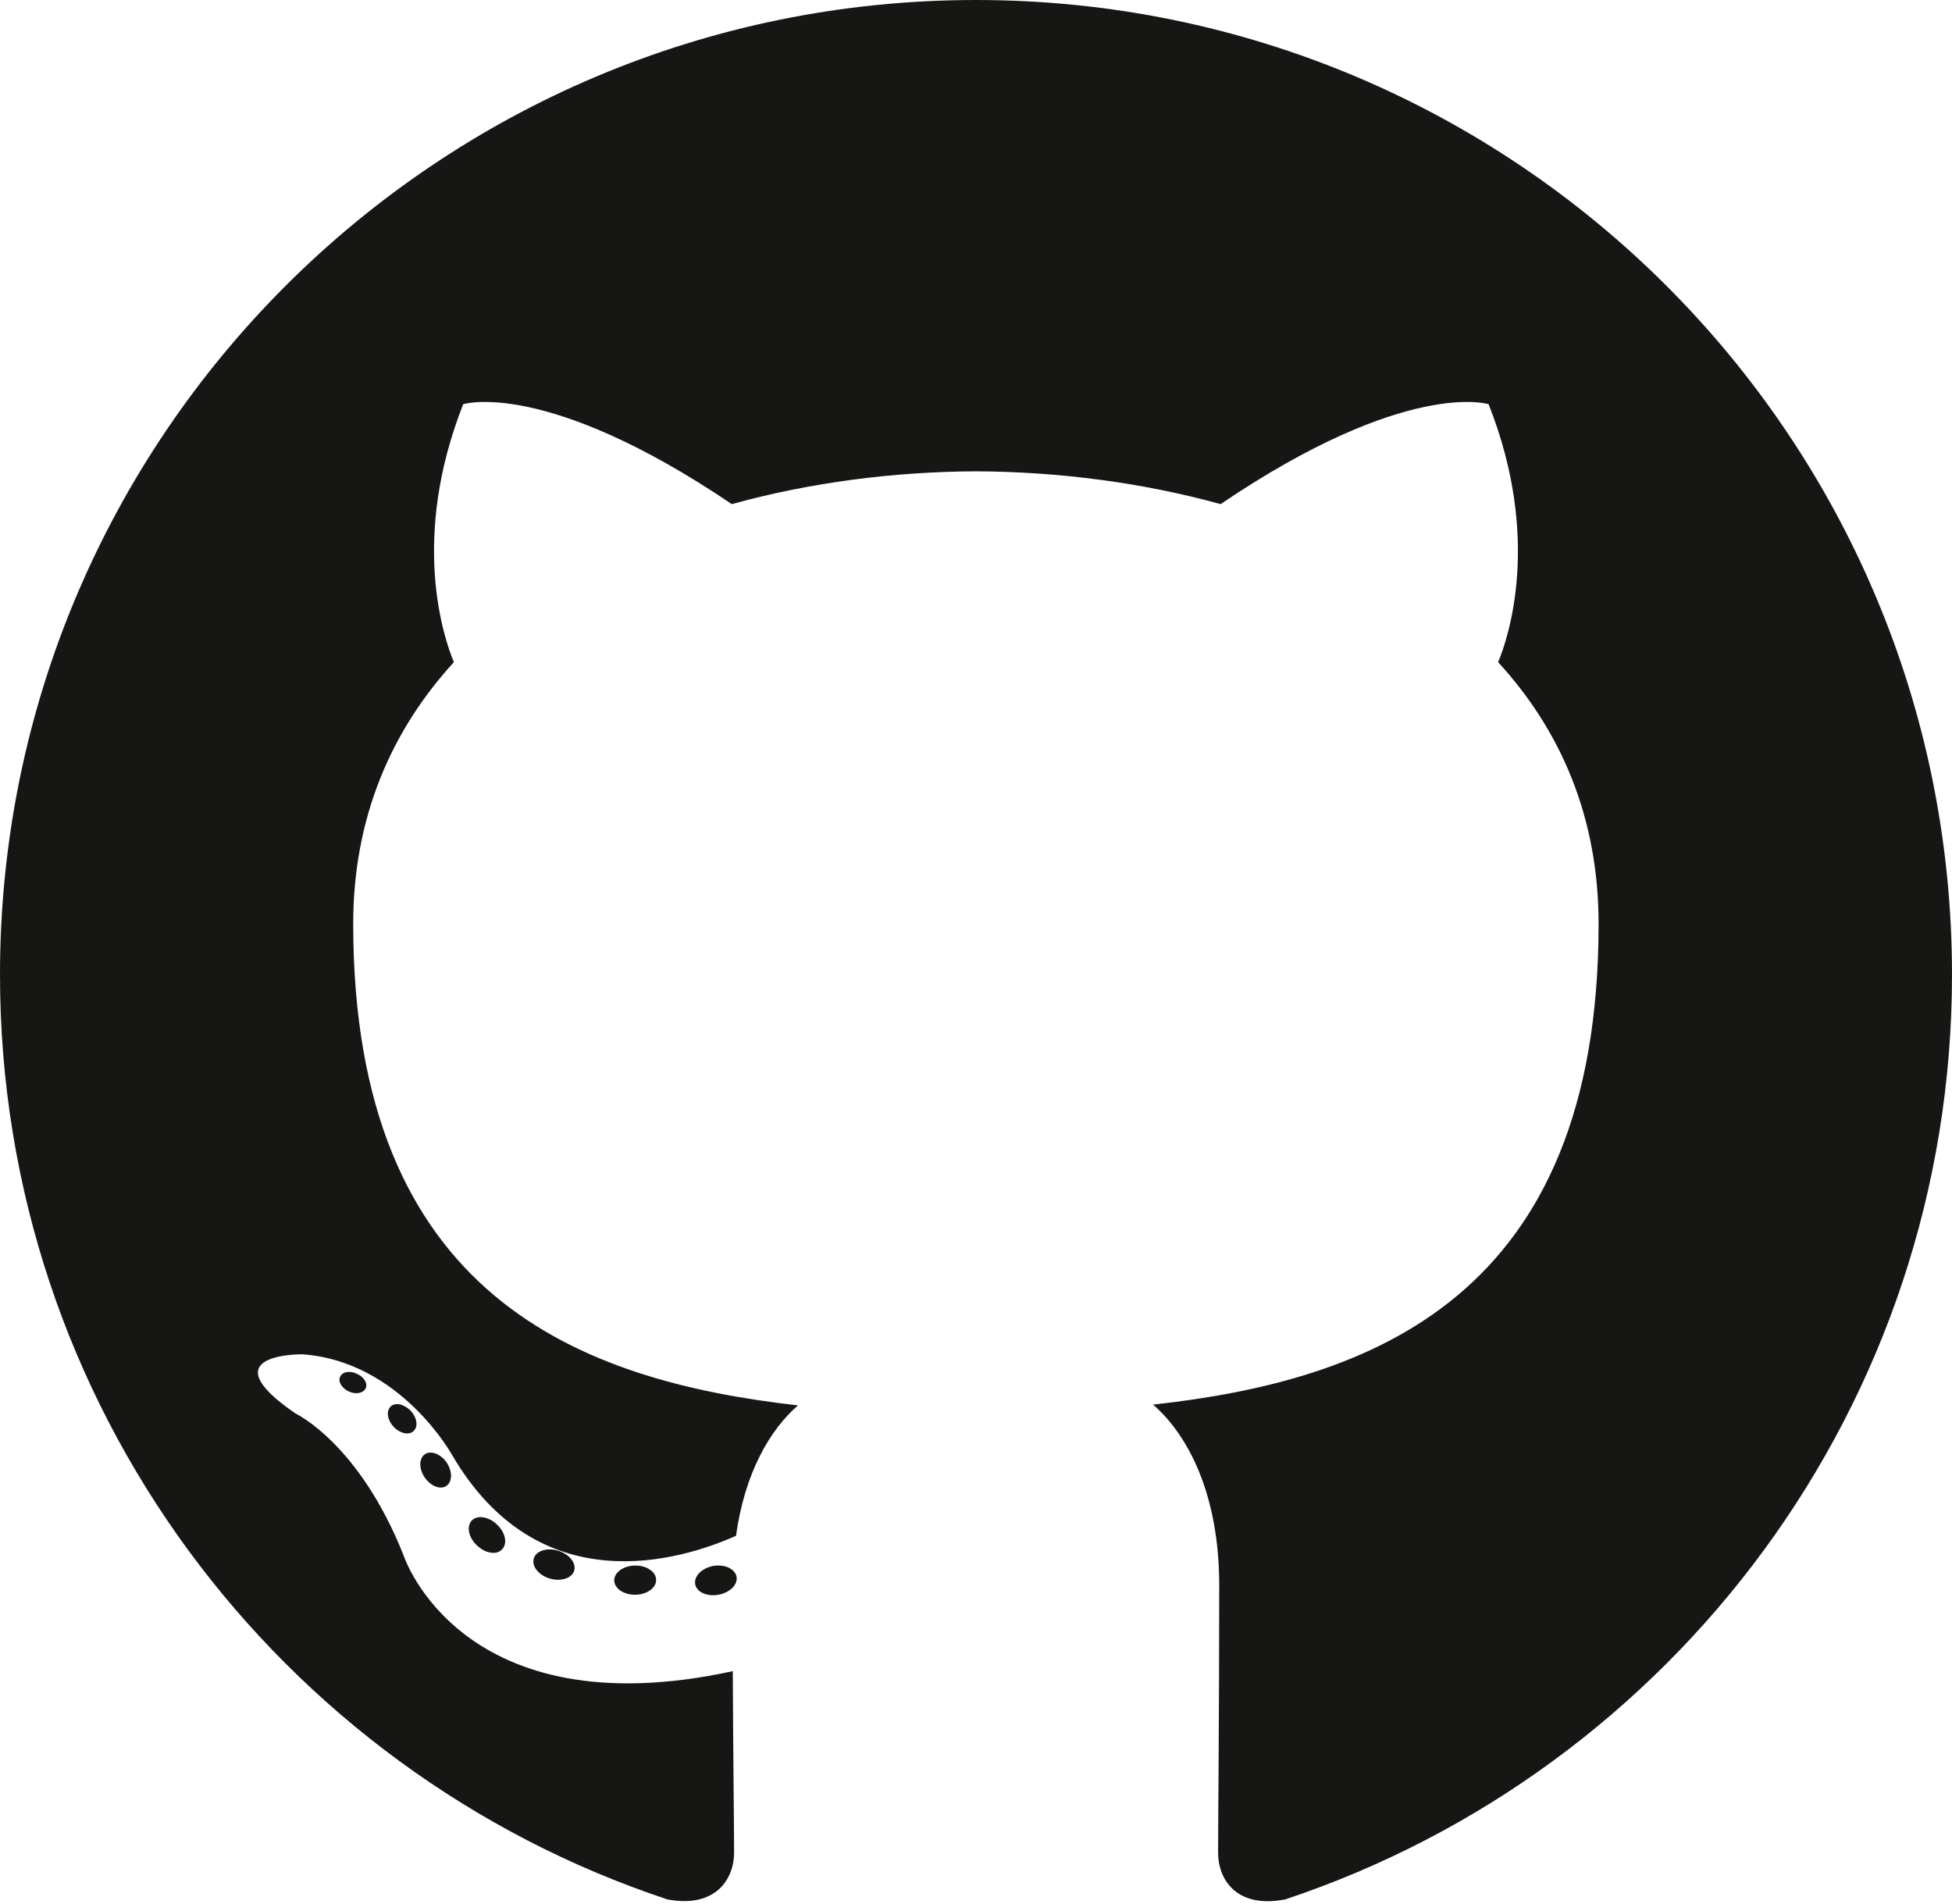 <?xml version="1.0" encoding="UTF-8"?>
<svg xmlns="http://www.w3.org/2000/svg" xmlns:xlink="http://www.w3.org/1999/xlink" width="40pt" height="39pt" viewBox="0 0 40 39" version="1.1">
<g id="surface1">
<path style=" stroke:none;fill-rule:nonzero;fill:rgb(8.627%,8.627%,7.843%);fill-opacity:1;" d="M 20 0 C 8.957 0 0 8.941 0 19.969 C 0 28.789 5.73 36.277 13.676 38.914 C 14.676 39.102 15.043 38.484 15.043 37.957 C 15.043 37.48 15.023 35.906 15.016 34.238 C 9.453 35.445 8.277 31.883 8.277 31.883 C 7.367 29.574 6.059 28.961 6.059 28.961 C 4.242 27.719 6.195 27.746 6.195 27.746 C 8.203 27.887 9.262 29.805 9.262 29.805 C 11.043 32.855 13.938 31.973 15.082 31.465 C 15.262 30.172 15.777 29.293 16.352 28.793 C 11.906 28.289 7.238 26.578 7.238 18.926 C 7.238 16.746 8.02 14.965 9.301 13.566 C 9.09 13.062 8.406 11.031 9.492 8.281 C 9.492 8.281 11.172 7.746 14.996 10.328 C 16.59 9.887 18.301 9.664 20 9.656 C 21.699 9.664 23.414 9.887 25.012 10.328 C 28.828 7.746 30.504 8.281 30.504 8.281 C 31.594 11.031 30.91 13.062 30.699 13.566 C 31.984 14.965 32.758 16.746 32.758 18.926 C 32.758 26.594 28.082 28.285 23.629 28.777 C 24.344 29.398 24.984 30.613 24.984 32.477 C 24.984 35.148 24.961 37.297 24.961 37.957 C 24.961 38.488 25.32 39.109 26.336 38.914 C 34.277 36.27 40 28.789 40 19.969 C 40 8.941 31.047 0 20 0 Z M 7.492 28.445 C 7.445 28.543 7.289 28.574 7.148 28.508 C 7.004 28.441 6.922 28.305 6.969 28.207 C 7.012 28.105 7.168 28.074 7.312 28.145 C 7.457 28.207 7.543 28.344 7.492 28.445 Z M 8.473 29.32 C 8.379 29.41 8.191 29.367 8.066 29.23 C 7.934 29.09 7.91 28.902 8.008 28.812 C 8.105 28.727 8.285 28.766 8.418 28.906 C 8.547 29.047 8.574 29.23 8.473 29.32 Z M 9.148 30.441 C 9.027 30.527 8.828 30.449 8.703 30.27 C 8.582 30.094 8.582 29.879 8.707 29.793 C 8.828 29.711 9.027 29.785 9.152 29.961 C 9.273 30.145 9.273 30.355 9.148 30.441 Z M 10.289 31.742 C 10.18 31.863 9.949 31.828 9.777 31.664 C 9.602 31.504 9.555 31.277 9.664 31.156 C 9.773 31.035 10.008 31.066 10.18 31.23 C 10.355 31.391 10.406 31.621 10.289 31.742 Z M 11.766 32.18 C 11.719 32.336 11.492 32.406 11.266 32.34 C 11.039 32.273 10.891 32.09 10.938 31.93 C 10.984 31.773 11.211 31.699 11.438 31.77 C 11.664 31.84 11.812 32.02 11.766 32.18 Z M 13.445 32.367 C 13.449 32.531 13.258 32.668 13.02 32.672 C 12.781 32.676 12.59 32.543 12.586 32.379 C 12.586 32.215 12.773 32.078 13.012 32.074 C 13.25 32.07 13.445 32.203 13.445 32.367 Z M 15.094 32.305 C 15.121 32.465 14.957 32.629 14.723 32.672 C 14.488 32.715 14.273 32.617 14.246 32.457 C 14.215 32.293 14.383 32.125 14.617 32.082 C 14.852 32.043 15.062 32.141 15.094 32.305 Z M 15.094 32.305 "/>
</g>
</svg>
